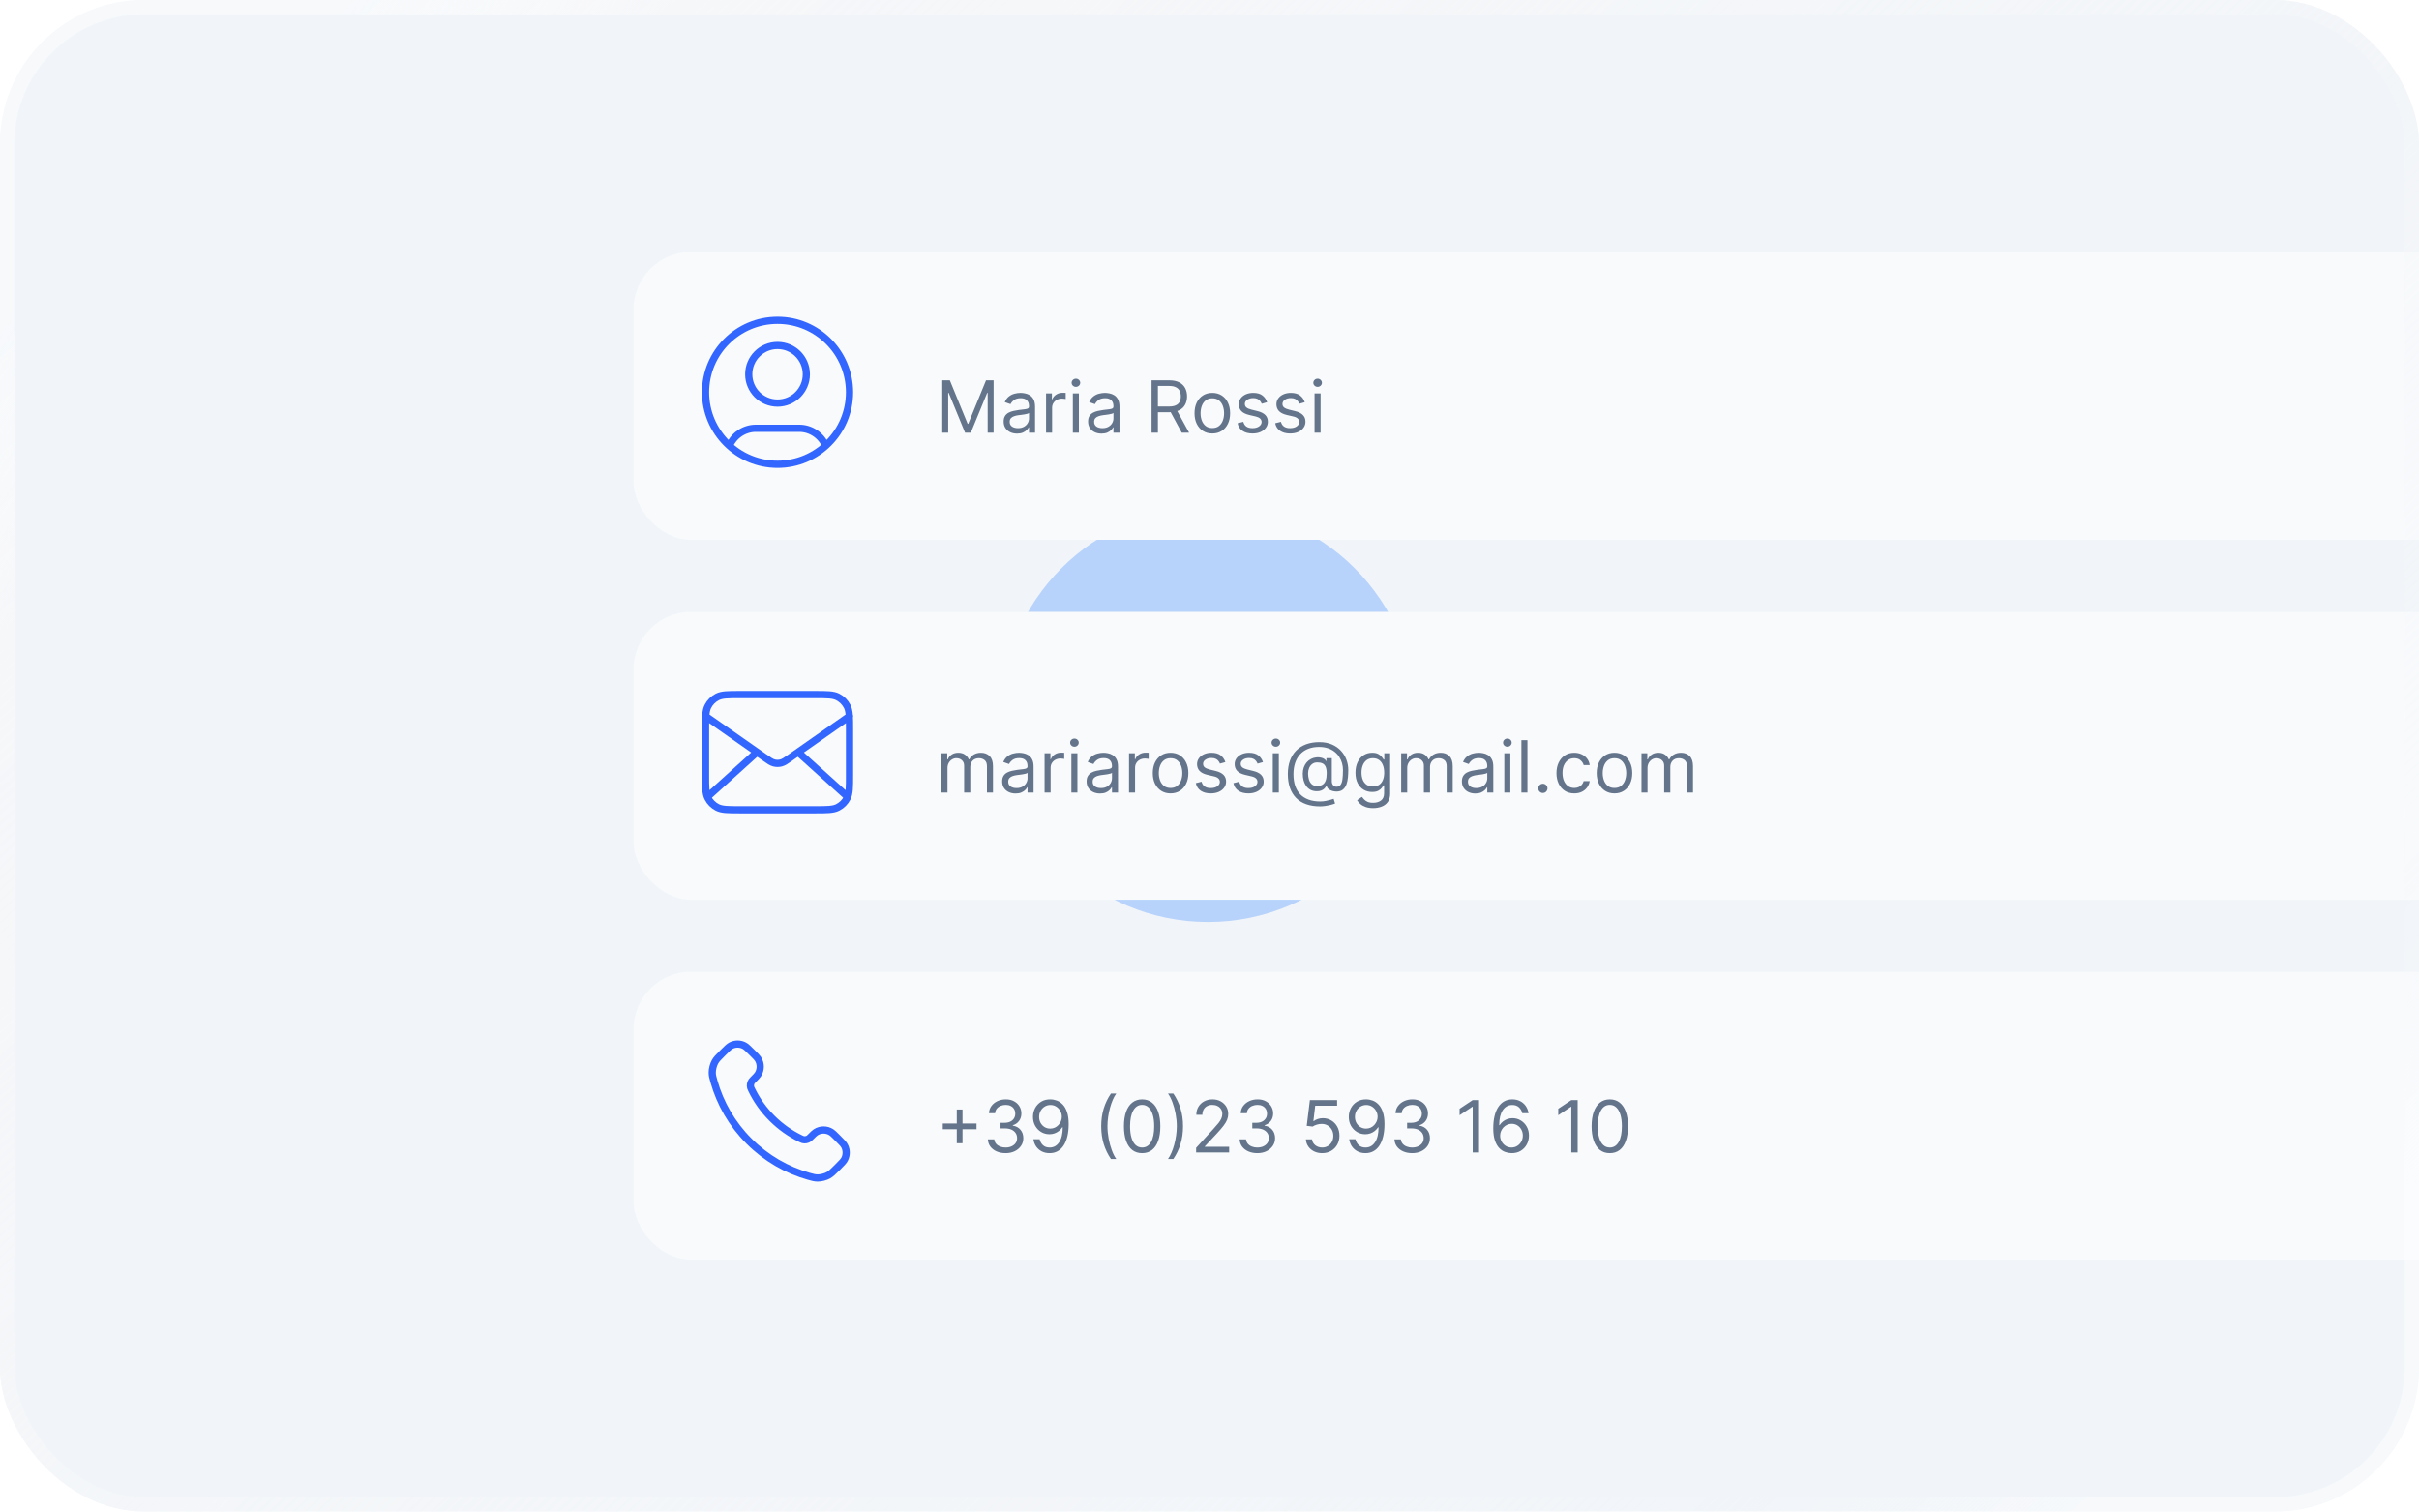 <svg width="475" height="297" viewBox="0 0 475 297" fill="none" xmlns="http://www.w3.org/2000/svg">
<g clip-path="url(#clip0_79_6514)">
<rect width="475" height="296.875" rx="28.274" fill="#F1F5F9"/>
<g opacity="0.3" filter="url(#filter0_f_79_6514)">
<circle cx="237.217" cy="140.38" r="40.714" fill="#3384FF"/>
</g>
<rect x="124.404" y="49.479" width="364.025" height="56.548" rx="11.309" fill="#F8FAFC"/>
<path d="M185.024 74.696H186.51L190.004 83.231H190.125L193.619 74.696H195.105V84.978H193.94V77.166H193.84L190.627 84.978H189.502L186.289 77.166H186.189V84.978H185.024V74.696ZM199.71 85.159C199.221 85.159 198.778 85.067 198.379 84.882C197.981 84.695 197.665 84.426 197.43 84.074C197.196 83.719 197.079 83.291 197.079 82.789C197.079 82.347 197.166 81.989 197.34 81.715C197.514 81.437 197.747 81.219 198.038 81.062C198.329 80.905 198.65 80.788 199.002 80.711C199.357 80.63 199.713 80.567 200.071 80.52C200.54 80.46 200.92 80.414 201.211 80.384C201.505 80.351 201.719 80.296 201.853 80.219C201.991 80.142 202.059 80.008 202.059 79.817V79.777C202.059 79.281 201.924 78.897 201.652 78.622C201.385 78.348 200.978 78.21 200.433 78.21C199.867 78.21 199.424 78.334 199.102 78.582C198.781 78.83 198.555 79.094 198.424 79.375L197.3 78.974C197.501 78.505 197.769 78.14 198.103 77.879C198.441 77.615 198.809 77.431 199.208 77.327C199.609 77.22 200.004 77.166 200.392 77.166C200.64 77.166 200.925 77.197 201.246 77.257C201.57 77.314 201.883 77.432 202.185 77.613C202.489 77.794 202.742 78.067 202.943 78.431C203.143 78.796 203.244 79.285 203.244 79.897V84.978H202.059V83.934H201.999C201.919 84.101 201.785 84.28 201.597 84.471C201.41 84.662 201.161 84.824 200.849 84.958C200.538 85.092 200.158 85.159 199.71 85.159ZM199.89 84.094C200.359 84.094 200.754 84.002 201.075 83.818C201.4 83.634 201.644 83.396 201.808 83.105C201.975 82.814 202.059 82.508 202.059 82.186V81.102C202.009 81.162 201.898 81.218 201.728 81.268C201.56 81.315 201.366 81.356 201.145 81.393C200.928 81.427 200.715 81.457 200.508 81.484C200.304 81.507 200.138 81.527 200.011 81.544C199.703 81.584 199.415 81.649 199.147 81.74C198.883 81.827 198.669 81.959 198.505 82.136C198.344 82.31 198.264 82.548 198.264 82.849C198.264 83.261 198.416 83.572 198.721 83.783C199.029 83.99 199.418 84.094 199.89 84.094ZM205.406 84.978V77.267H206.551V78.431H206.631C206.772 78.05 207.026 77.74 207.394 77.503C207.763 77.265 208.178 77.146 208.639 77.146C208.726 77.146 208.835 77.148 208.966 77.151C209.096 77.155 209.195 77.16 209.262 77.166V78.371C209.222 78.361 209.13 78.346 208.986 78.326C208.845 78.303 208.696 78.291 208.539 78.291C208.164 78.291 207.829 78.37 207.535 78.527C207.244 78.681 207.013 78.895 206.842 79.169C206.675 79.441 206.591 79.75 206.591 80.098V84.978H205.406ZM210.666 84.978V77.267H211.851V84.978H210.666ZM211.269 75.982C211.038 75.982 210.839 75.903 210.671 75.746C210.507 75.588 210.425 75.399 210.425 75.178C210.425 74.957 210.507 74.768 210.671 74.611C210.839 74.454 211.038 74.375 211.269 74.375C211.5 74.375 211.697 74.454 211.861 74.611C212.028 74.768 212.112 74.957 212.112 75.178C212.112 75.399 212.028 75.588 211.861 75.746C211.697 75.903 211.5 75.982 211.269 75.982ZM216.29 85.159C215.802 85.159 215.358 85.067 214.96 84.882C214.562 84.695 214.245 84.426 214.011 84.074C213.777 83.719 213.66 83.291 213.66 82.789C213.66 82.347 213.747 81.989 213.921 81.715C214.095 81.437 214.327 81.219 214.618 81.062C214.91 80.905 215.231 80.788 215.582 80.711C215.937 80.63 216.294 80.567 216.652 80.52C217.12 80.46 217.5 80.414 217.791 80.384C218.086 80.351 218.3 80.296 218.434 80.219C218.571 80.142 218.64 80.008 218.64 79.817V79.777C218.64 79.281 218.504 78.897 218.233 78.622C217.965 78.348 217.559 78.21 217.013 78.21C216.447 78.21 216.004 78.334 215.683 78.582C215.361 78.83 215.136 79.094 215.005 79.375L213.88 78.974C214.081 78.505 214.349 78.14 214.684 77.879C215.022 77.615 215.39 77.431 215.788 77.327C216.19 77.22 216.585 77.166 216.973 77.166C217.221 77.166 217.505 77.197 217.826 77.257C218.151 77.314 218.464 77.432 218.765 77.613C219.07 77.794 219.322 78.067 219.523 78.431C219.724 78.796 219.824 79.285 219.824 79.897V84.978H218.64V83.934H218.579C218.499 84.101 218.365 84.28 218.178 84.471C217.99 84.662 217.741 84.824 217.43 84.958C217.118 85.092 216.739 85.159 216.29 85.159ZM216.471 84.094C216.939 84.094 217.334 84.002 217.656 83.818C217.98 83.634 218.225 83.396 218.389 83.105C218.556 82.814 218.64 82.508 218.64 82.186V81.102C218.589 81.162 218.479 81.218 218.308 81.268C218.141 81.315 217.947 81.356 217.726 81.393C217.508 81.427 217.296 81.457 217.088 81.484C216.884 81.507 216.719 81.527 216.591 81.544C216.283 81.584 215.996 81.649 215.728 81.74C215.464 81.827 215.249 81.959 215.085 82.136C214.925 82.31 214.844 82.548 214.844 82.849C214.844 83.261 214.997 83.572 215.301 83.783C215.609 83.99 215.999 84.094 216.471 84.094ZM226.123 84.978V74.696H229.597C230.401 74.696 231.06 74.834 231.575 75.108C232.091 75.379 232.472 75.752 232.72 76.228C232.968 76.703 233.092 77.243 233.092 77.849C233.092 78.455 232.968 78.992 232.72 79.461C232.472 79.929 232.093 80.297 231.58 80.565C231.068 80.829 230.414 80.962 229.618 80.962H226.806V79.837H229.577C230.126 79.837 230.568 79.757 230.903 79.596C231.241 79.436 231.485 79.208 231.636 78.913C231.79 78.615 231.867 78.261 231.867 77.849C231.867 77.437 231.79 77.078 231.636 76.77C231.482 76.462 231.236 76.224 230.898 76.057C230.56 75.886 230.113 75.801 229.557 75.801H227.369V84.978H226.123ZM230.963 80.359L233.493 84.978H232.047L229.557 80.359H230.963ZM238.055 85.138C237.359 85.138 236.748 84.973 236.223 84.641C235.701 84.31 235.292 83.847 234.998 83.251C234.707 82.655 234.561 81.959 234.561 81.162C234.561 80.359 234.707 79.658 234.998 79.059C235.292 78.46 235.701 77.995 236.223 77.663C236.748 77.332 237.359 77.166 238.055 77.166C238.751 77.166 239.361 77.332 239.883 77.663C240.408 77.995 240.816 78.46 241.108 79.059C241.402 79.658 241.549 80.359 241.549 81.162C241.549 81.959 241.402 82.655 241.108 83.251C240.816 83.847 240.408 84.31 239.883 84.641C239.361 84.973 238.751 85.138 238.055 85.138ZM238.055 84.074C238.584 84.074 239.019 83.939 239.361 83.668C239.702 83.396 239.955 83.04 240.119 82.598C240.283 82.156 240.365 81.678 240.365 81.162C240.365 80.647 240.283 80.167 240.119 79.722C239.955 79.276 239.702 78.917 239.361 78.642C239.019 78.368 238.584 78.231 238.055 78.231C237.526 78.231 237.091 78.368 236.75 78.642C236.409 78.917 236.156 79.276 235.992 79.722C235.828 80.167 235.746 80.647 235.746 81.162C235.746 81.678 235.828 82.156 235.992 82.598C236.156 83.04 236.409 83.396 236.75 83.668C237.091 83.939 237.526 84.074 238.055 84.074ZM248.82 78.994L247.756 79.295C247.689 79.118 247.59 78.945 247.459 78.778C247.332 78.607 247.158 78.467 246.937 78.356C246.716 78.246 246.434 78.191 246.089 78.191C245.617 78.191 245.224 78.299 244.909 78.517C244.598 78.731 244.442 79.004 244.442 79.335C244.442 79.63 244.549 79.862 244.764 80.033C244.978 80.204 245.312 80.346 245.768 80.46L246.912 80.741C247.602 80.908 248.115 81.164 248.453 81.509C248.791 81.85 248.96 82.29 248.96 82.829C248.96 83.271 248.833 83.666 248.579 84.014C248.328 84.362 247.976 84.636 247.525 84.837C247.073 85.038 246.547 85.138 245.948 85.138C245.162 85.138 244.511 84.968 243.995 84.626C243.48 84.285 243.154 83.786 243.016 83.13L244.141 82.849C244.248 83.264 244.451 83.576 244.748 83.783C245.05 83.99 245.443 84.094 245.928 84.094C246.48 84.094 246.919 83.977 247.244 83.743C247.571 83.505 247.735 83.221 247.735 82.889C247.735 82.622 247.642 82.397 247.454 82.217C247.267 82.033 246.979 81.895 246.591 81.805L245.306 81.504C244.6 81.337 244.081 81.077 243.749 80.726C243.421 80.371 243.257 79.927 243.257 79.395C243.257 78.96 243.38 78.575 243.624 78.241C243.872 77.906 244.208 77.643 244.633 77.453C245.061 77.262 245.547 77.166 246.089 77.166C246.852 77.166 247.451 77.334 247.886 77.668C248.325 78.003 248.636 78.445 248.82 78.994ZM256.206 78.994L255.142 79.295C255.075 79.118 254.976 78.945 254.845 78.778C254.718 78.607 254.544 78.467 254.323 78.356C254.102 78.246 253.82 78.191 253.475 78.191C253.003 78.191 252.61 78.299 252.295 78.517C251.984 78.731 251.828 79.004 251.828 79.335C251.828 79.63 251.935 79.862 252.15 80.033C252.364 80.204 252.698 80.346 253.154 80.46L254.298 80.741C254.988 80.908 255.501 81.164 255.839 81.509C256.177 81.85 256.346 82.29 256.346 82.829C256.346 83.271 256.219 83.666 255.965 84.014C255.714 84.362 255.362 84.636 254.911 84.837C254.459 85.038 253.933 85.138 253.334 85.138C252.548 85.138 251.897 84.968 251.381 84.626C250.866 84.285 250.54 83.786 250.402 83.13L251.527 82.849C251.634 83.264 251.837 83.576 252.134 83.783C252.436 83.99 252.829 84.094 253.314 84.094C253.866 84.094 254.305 83.977 254.629 83.743C254.957 83.505 255.121 83.221 255.121 82.889C255.121 82.622 255.028 82.397 254.84 82.217C254.653 82.033 254.365 81.895 253.977 81.805L252.692 81.504C251.986 81.337 251.467 81.077 251.135 80.726C250.807 80.371 250.643 79.927 250.643 79.395C250.643 78.96 250.766 78.575 251.01 78.241C251.258 77.906 251.594 77.643 252.019 77.453C252.447 77.262 252.933 77.166 253.475 77.166C254.238 77.166 254.837 77.334 255.272 77.668C255.711 78.003 256.022 78.445 256.206 78.994ZM258.13 84.978V77.267H259.315V84.978H258.13ZM258.732 75.982C258.501 75.982 258.302 75.903 258.135 75.746C257.971 75.588 257.889 75.399 257.889 75.178C257.889 74.957 257.971 74.768 258.135 74.611C258.302 74.454 258.501 74.375 258.732 74.375C258.963 74.375 259.161 74.454 259.325 74.611C259.492 74.768 259.576 74.957 259.576 75.178C259.576 75.399 259.492 75.588 259.325 75.746C259.161 75.903 258.963 75.982 258.732 75.982Z" fill="#64748B"/>
<path d="M143.229 87.562C144.089 85.536 146.097 84.115 148.437 84.115H156.919C159.259 84.115 161.267 85.536 162.127 87.562M158.333 73.512C158.333 76.635 155.801 79.167 152.678 79.167C149.555 79.167 147.023 76.635 147.023 73.512C147.023 70.389 149.555 67.857 152.678 67.857C155.801 67.857 158.333 70.389 158.333 73.512ZM166.815 77.046C166.815 84.854 160.486 91.183 152.678 91.183C144.871 91.183 138.541 84.854 138.541 77.046C138.541 69.239 144.871 62.909 152.678 62.909C160.486 62.909 166.815 69.239 166.815 77.046Z" stroke="#3366FF" stroke-width="1.414" stroke-linecap="round" stroke-linejoin="round"/>
<rect x="124.404" y="120.164" width="364.025" height="56.548" rx="11.309" fill="#F8FAFC"/>
<path d="M184.864 155.662V147.951H186.008V149.156H186.109C186.269 148.745 186.529 148.425 186.887 148.197C187.245 147.966 187.675 147.851 188.177 147.851C188.686 147.851 189.109 147.966 189.447 148.197C189.788 148.425 190.055 148.745 190.245 149.156H190.326C190.523 148.758 190.819 148.442 191.214 148.207C191.609 147.97 192.083 147.851 192.635 147.851C193.324 147.851 193.888 148.067 194.327 148.499C194.765 148.927 194.984 149.595 194.984 150.502V155.662H193.8V150.502C193.8 149.933 193.644 149.526 193.333 149.282C193.021 149.037 192.655 148.915 192.233 148.915C191.691 148.915 191.271 149.079 190.973 149.407C190.675 149.732 190.526 150.143 190.526 150.642V155.662H189.322V150.381C189.322 149.943 189.179 149.59 188.895 149.322C188.61 149.051 188.244 148.915 187.795 148.915C187.488 148.915 187.2 148.997 186.932 149.161C186.668 149.325 186.453 149.553 186.289 149.844C186.129 150.132 186.048 150.465 186.048 150.843V155.662H184.864ZM199.42 155.843C198.931 155.843 198.488 155.751 198.089 155.567C197.691 155.38 197.375 155.11 197.141 154.759C196.906 154.404 196.789 153.976 196.789 153.474C196.789 153.032 196.876 152.674 197.05 152.399C197.224 152.121 197.457 151.904 197.748 151.747C198.039 151.589 198.36 151.472 198.712 151.395C199.067 151.315 199.423 151.251 199.781 151.204C200.25 151.144 200.63 151.099 200.921 151.069C201.215 151.035 201.43 150.98 201.563 150.903C201.701 150.826 201.769 150.692 201.769 150.502V150.461C201.769 149.966 201.634 149.581 201.363 149.307C201.095 149.032 200.688 148.895 200.143 148.895C199.577 148.895 199.134 149.019 198.812 149.267C198.491 149.514 198.265 149.779 198.135 150.06L197.01 149.658C197.211 149.19 197.479 148.825 197.813 148.564C198.151 148.299 198.519 148.115 198.918 148.012C199.319 147.904 199.714 147.851 200.103 147.851C200.35 147.851 200.635 147.881 200.956 147.941C201.281 147.998 201.594 148.117 201.895 148.298C202.199 148.478 202.452 148.751 202.653 149.116C202.854 149.481 202.954 149.969 202.954 150.582V155.662H201.769V154.618H201.709C201.629 154.785 201.495 154.965 201.307 155.155C201.12 155.346 200.871 155.508 200.559 155.642C200.248 155.776 199.868 155.843 199.42 155.843ZM199.6 154.779C200.069 154.779 200.464 154.687 200.785 154.503C201.11 154.319 201.354 154.081 201.518 153.79C201.686 153.499 201.769 153.192 201.769 152.871V151.787C201.719 151.847 201.609 151.902 201.438 151.952C201.271 151.999 201.076 152.041 200.856 152.078C200.638 152.111 200.425 152.142 200.218 152.168C200.014 152.192 199.848 152.212 199.721 152.229C199.413 152.269 199.125 152.334 198.857 152.424C198.593 152.511 198.379 152.644 198.215 152.821C198.054 152.995 197.974 153.233 197.974 153.534C197.974 153.945 198.126 154.257 198.431 154.468C198.739 154.675 199.129 154.779 199.6 154.779ZM205.116 155.662V147.951H206.261V149.116H206.341C206.482 148.734 206.736 148.425 207.104 148.187C207.473 147.95 207.888 147.831 208.349 147.831C208.436 147.831 208.545 147.833 208.676 147.836C208.806 147.839 208.905 147.844 208.972 147.851V149.056C208.932 149.046 208.84 149.031 208.696 149.011C208.555 148.987 208.406 148.975 208.249 148.975C207.874 148.975 207.54 149.054 207.245 149.211C206.954 149.365 206.723 149.58 206.552 149.854C206.385 150.125 206.301 150.435 206.301 150.783V155.662H205.116ZM210.376 155.662V147.951H211.561V155.662H210.376ZM210.979 146.666C210.748 146.666 210.549 146.587 210.381 146.43C210.217 146.273 210.135 146.084 210.135 145.863C210.135 145.642 210.217 145.453 210.381 145.296C210.549 145.138 210.748 145.06 210.979 145.06C211.21 145.06 211.407 145.138 211.571 145.296C211.739 145.453 211.822 145.642 211.822 145.863C211.822 146.084 211.739 146.273 211.571 146.43C211.407 146.587 211.21 146.666 210.979 146.666ZM216 155.843C215.512 155.843 215.068 155.751 214.67 155.567C214.272 155.38 213.955 155.11 213.721 154.759C213.487 154.404 213.37 153.976 213.37 153.474C213.37 153.032 213.457 152.674 213.631 152.399C213.805 152.121 214.037 151.904 214.329 151.747C214.62 151.589 214.941 151.472 215.292 151.395C215.647 151.315 216.004 151.251 216.362 151.204C216.83 151.144 217.21 151.099 217.501 151.069C217.796 151.035 218.01 150.98 218.144 150.903C218.281 150.826 218.35 150.692 218.35 150.502V150.461C218.35 149.966 218.214 149.581 217.943 149.307C217.675 149.032 217.269 148.895 216.723 148.895C216.158 148.895 215.714 149.019 215.393 149.267C215.072 149.514 214.846 149.779 214.715 150.06L213.591 149.658C213.791 149.19 214.059 148.825 214.394 148.564C214.732 148.299 215.1 148.115 215.498 148.012C215.9 147.904 216.295 147.851 216.683 147.851C216.931 147.851 217.215 147.881 217.536 147.941C217.861 147.998 218.174 148.117 218.475 148.298C218.78 148.478 219.032 148.751 219.233 149.116C219.434 149.481 219.534 149.969 219.534 150.582V155.662H218.35V154.618H218.289C218.209 154.785 218.075 154.965 217.888 155.155C217.7 155.346 217.451 155.508 217.14 155.642C216.829 155.776 216.449 155.843 216 155.843ZM216.181 154.779C216.65 154.779 217.044 154.687 217.366 154.503C217.69 154.319 217.935 154.081 218.099 153.79C218.266 153.499 218.35 153.192 218.35 152.871V151.787C218.299 151.847 218.189 151.902 218.018 151.952C217.851 151.999 217.657 152.041 217.436 152.078C217.218 152.111 217.006 152.142 216.798 152.168C216.594 152.192 216.429 152.212 216.301 152.229C215.994 152.269 215.706 152.334 215.438 152.424C215.174 152.511 214.959 152.644 214.795 152.821C214.635 152.995 214.554 153.233 214.554 153.534C214.554 153.945 214.707 154.257 215.011 154.468C215.319 154.675 215.709 154.779 216.181 154.779ZM221.697 155.662V147.951H222.842V149.116H222.922C223.062 148.734 223.317 148.425 223.685 148.187C224.053 147.95 224.468 147.831 224.93 147.831C225.017 147.831 225.126 147.833 225.256 147.836C225.387 147.839 225.486 147.844 225.552 147.851V149.056C225.512 149.046 225.42 149.031 225.276 149.011C225.136 148.987 224.987 148.975 224.83 148.975C224.455 148.975 224.12 149.054 223.825 149.211C223.534 149.365 223.303 149.58 223.133 149.854C222.965 150.125 222.882 150.435 222.882 150.783V155.662H221.697ZM229.855 155.823C229.159 155.823 228.548 155.657 228.022 155.326C227.5 154.995 227.092 154.531 226.797 153.935C226.506 153.34 226.361 152.644 226.361 151.847C226.361 151.044 226.506 150.343 226.797 149.744C227.092 149.144 227.5 148.679 228.022 148.348C228.548 148.017 229.159 147.851 229.855 147.851C230.551 147.851 231.16 148.017 231.682 148.348C232.208 148.679 232.616 149.144 232.907 149.744C233.202 150.343 233.349 151.044 233.349 151.847C233.349 152.644 233.202 153.34 232.907 153.935C232.616 154.531 232.208 154.995 231.682 155.326C231.16 155.657 230.551 155.823 229.855 155.823ZM229.855 154.759C230.384 154.759 230.819 154.623 231.16 154.352C231.501 154.081 231.754 153.725 231.918 153.283C232.082 152.841 232.164 152.362 232.164 151.847C232.164 151.332 232.082 150.851 231.918 150.406C231.754 149.961 231.501 149.601 231.16 149.327C230.819 149.052 230.384 148.915 229.855 148.915C229.326 148.915 228.891 149.052 228.55 149.327C228.208 149.601 227.955 149.961 227.791 150.406C227.627 150.851 227.545 151.332 227.545 151.847C227.545 152.362 227.627 152.841 227.791 153.283C227.955 153.725 228.208 154.081 228.55 154.352C228.891 154.623 229.326 154.759 229.855 154.759ZM240.619 149.678L239.555 149.979C239.488 149.802 239.389 149.63 239.259 149.462C239.132 149.292 238.958 149.151 238.737 149.041C238.516 148.93 238.233 148.875 237.888 148.875C237.416 148.875 237.023 148.984 236.709 149.201C236.397 149.416 236.242 149.688 236.242 150.02C236.242 150.314 236.349 150.547 236.563 150.717C236.777 150.888 237.112 151.03 237.567 151.144L238.712 151.425C239.401 151.593 239.915 151.849 240.253 152.193C240.591 152.535 240.76 152.975 240.76 153.514C240.76 153.955 240.633 154.35 240.378 154.698C240.127 155.047 239.776 155.321 239.324 155.522C238.872 155.723 238.347 155.823 237.748 155.823C236.961 155.823 236.31 155.652 235.795 155.311C235.28 154.97 234.953 154.471 234.816 153.815L235.941 153.534C236.048 153.949 236.25 154.26 236.548 154.468C236.849 154.675 237.242 154.779 237.728 154.779C238.28 154.779 238.718 154.662 239.043 154.427C239.371 154.19 239.535 153.905 239.535 153.574C239.535 153.306 239.441 153.082 239.254 152.901C239.066 152.717 238.779 152.58 238.39 152.49L237.105 152.188C236.399 152.021 235.88 151.762 235.549 151.41C235.221 151.055 235.057 150.612 235.057 150.08C235.057 149.645 235.179 149.26 235.423 148.925C235.671 148.591 236.007 148.328 236.432 148.137C236.861 147.946 237.346 147.851 237.888 147.851C238.651 147.851 239.25 148.018 239.686 148.353C240.124 148.688 240.435 149.129 240.619 149.678ZM248.005 149.678L246.941 149.979C246.874 149.802 246.775 149.63 246.645 149.462C246.518 149.292 246.344 149.151 246.123 149.041C245.902 148.93 245.619 148.875 245.274 148.875C244.802 148.875 244.409 148.984 244.095 149.201C243.783 149.416 243.628 149.688 243.628 150.02C243.628 150.314 243.735 150.547 243.949 150.717C244.163 150.888 244.498 151.03 244.953 151.144L246.098 151.425C246.787 151.593 247.301 151.849 247.639 152.193C247.977 152.535 248.146 152.975 248.146 153.514C248.146 153.955 248.019 154.35 247.764 154.698C247.513 155.047 247.162 155.321 246.71 155.522C246.258 155.723 245.733 155.823 245.134 155.823C244.347 155.823 243.696 155.652 243.181 155.311C242.665 154.97 242.339 154.471 242.202 153.815L243.326 153.534C243.434 153.949 243.636 154.26 243.934 154.468C244.235 154.675 244.628 154.779 245.114 154.779C245.666 154.779 246.104 154.662 246.429 154.427C246.757 154.19 246.921 153.905 246.921 153.574C246.921 153.306 246.827 153.082 246.64 152.901C246.452 152.717 246.165 152.58 245.776 152.49L244.491 152.188C243.785 152.021 243.266 151.762 242.935 151.41C242.607 151.055 242.443 150.612 242.443 150.08C242.443 149.645 242.565 149.26 242.809 148.925C243.057 148.591 243.393 148.328 243.818 148.137C244.247 147.946 244.732 147.851 245.274 147.851C246.037 147.851 246.636 148.018 247.072 148.353C247.51 148.688 247.821 149.129 248.005 149.678ZM249.929 155.662V147.951H251.114V155.662H249.929ZM250.532 146.666C250.301 146.666 250.102 146.587 249.934 146.43C249.77 146.273 249.688 146.084 249.688 145.863C249.688 145.642 249.77 145.453 249.934 145.296C250.102 145.138 250.301 145.06 250.532 145.06C250.763 145.06 250.96 145.138 251.124 145.296C251.291 145.453 251.375 145.642 251.375 145.863C251.375 146.084 251.291 146.273 251.124 146.43C250.96 146.587 250.763 146.666 250.532 146.666ZM259.208 158.373C258.184 158.373 257.278 158.233 256.492 157.952C255.705 157.674 255.044 157.264 254.509 156.722C253.974 156.179 253.569 155.515 253.294 154.729C253.02 153.942 252.882 153.042 252.882 152.028C252.882 151.047 253.021 150.17 253.299 149.397C253.58 148.624 253.987 147.968 254.519 147.429C255.055 146.887 255.704 146.474 256.467 146.189C257.233 145.905 258.1 145.763 259.067 145.763C260.008 145.763 260.831 145.916 261.537 146.224C262.247 146.529 262.839 146.942 263.314 147.464C263.793 147.983 264.151 148.567 264.389 149.216C264.63 149.866 264.75 150.535 264.75 151.224C264.75 151.71 264.727 152.202 264.68 152.7C264.633 153.199 264.534 153.658 264.384 154.076C264.233 154.491 264.001 154.826 263.686 155.08C263.375 155.334 262.953 155.462 262.421 155.462C262.187 155.462 261.929 155.425 261.648 155.351C261.367 155.277 261.117 155.155 260.9 154.985C260.682 154.814 260.553 154.585 260.513 154.297H260.453C260.373 154.491 260.249 154.675 260.081 154.849C259.917 155.023 259.702 155.162 259.434 155.266C259.169 155.37 258.846 155.415 258.465 155.401C258.03 155.385 257.647 155.288 257.315 155.11C256.984 154.929 256.706 154.685 256.482 154.377C256.261 154.066 256.094 153.706 255.98 153.298C255.869 152.886 255.814 152.443 255.814 151.967C255.814 151.516 255.881 151.102 256.015 150.727C256.149 150.353 256.335 150.025 256.572 149.744C256.813 149.462 257.094 149.238 257.416 149.071C257.74 148.9 258.09 148.795 258.465 148.755C258.8 148.721 259.104 148.736 259.379 148.8C259.653 148.86 259.879 148.952 260.056 149.076C260.234 149.196 260.346 149.33 260.393 149.477H260.453V148.915H261.517V153.453C261.517 153.735 261.596 153.982 261.753 154.196C261.91 154.411 262.14 154.518 262.441 154.518C262.782 154.518 263.043 154.401 263.224 154.166C263.408 153.932 263.534 153.571 263.601 153.082C263.671 152.593 263.706 151.967 263.706 151.204C263.706 150.756 263.644 150.314 263.52 149.879C263.4 149.441 263.216 149.031 262.968 148.649C262.724 148.268 262.414 147.931 262.039 147.64C261.664 147.349 261.224 147.121 260.719 146.957C260.217 146.79 259.646 146.706 259.007 146.706C258.221 146.706 257.516 146.828 256.894 147.073C256.274 147.314 255.747 147.667 255.312 148.132C254.88 148.594 254.551 149.156 254.323 149.819C254.099 150.478 253.987 151.228 253.987 152.068C253.987 152.921 254.099 153.679 254.323 154.342C254.551 155.005 254.886 155.564 255.327 156.019C255.772 156.474 256.323 156.819 256.979 157.053C257.635 157.291 258.391 157.409 259.248 157.409C259.616 157.409 259.979 157.374 260.337 157.304C260.696 157.234 261.012 157.157 261.286 157.073C261.561 156.989 261.758 156.927 261.879 156.887L262.16 157.811C261.952 157.898 261.681 157.985 261.347 158.072C261.015 158.159 260.66 158.231 260.282 158.288C259.907 158.345 259.549 158.373 259.208 158.373ZM258.626 154.377C259.074 154.377 259.437 154.287 259.715 154.106C259.993 153.925 260.195 153.653 260.322 153.288C260.45 152.923 260.513 152.463 260.513 151.907C260.513 151.345 260.443 150.907 260.302 150.592C260.162 150.277 259.954 150.056 259.68 149.929C259.405 149.802 259.067 149.739 258.666 149.739C258.284 149.739 257.958 149.839 257.687 150.04C257.419 150.237 257.213 150.502 257.069 150.833C256.929 151.161 256.858 151.519 256.858 151.907C256.858 152.336 256.915 152.739 257.029 153.117C257.143 153.492 257.329 153.797 257.586 154.031C257.844 154.262 258.19 154.377 258.626 154.377ZM269.636 158.715C269.064 158.715 268.572 158.641 268.16 158.494C267.749 158.35 267.405 158.159 267.131 157.921C266.86 157.687 266.644 157.436 266.483 157.168L267.427 156.506C267.534 156.646 267.67 156.807 267.834 156.988C267.998 157.172 268.222 157.331 268.507 157.465C268.794 157.602 269.171 157.67 269.636 157.67C270.259 157.67 270.772 157.52 271.177 157.219C271.582 156.917 271.785 156.446 271.785 155.803V154.237H271.684C271.597 154.377 271.474 154.551 271.313 154.759C271.156 154.963 270.928 155.145 270.63 155.306C270.336 155.463 269.937 155.542 269.435 155.542C268.813 155.542 268.254 155.395 267.759 155.1C267.267 154.806 266.877 154.377 266.589 153.815C266.304 153.253 266.162 152.57 266.162 151.767C266.162 150.977 266.301 150.289 266.579 149.703C266.857 149.114 267.243 148.659 267.739 148.338C268.234 148.013 268.806 147.851 269.455 147.851C269.957 147.851 270.356 147.935 270.65 148.102C270.948 148.266 271.176 148.453 271.333 148.664C271.494 148.872 271.617 149.042 271.704 149.176H271.825V147.951H272.97V155.883C272.97 156.546 272.819 157.085 272.518 157.5C272.22 157.918 271.818 158.224 271.313 158.418C270.811 158.616 270.252 158.715 269.636 158.715ZM269.596 154.478C270.071 154.478 270.473 154.369 270.801 154.151C271.129 153.934 271.378 153.621 271.549 153.212C271.72 152.804 271.805 152.316 271.805 151.747C271.805 151.191 271.721 150.701 271.554 150.276C271.387 149.851 271.139 149.518 270.811 149.277C270.483 149.036 270.078 148.915 269.596 148.915C269.094 148.915 268.676 149.042 268.341 149.297C268.01 149.551 267.76 149.892 267.593 150.321C267.429 150.749 267.347 151.224 267.347 151.747C267.347 152.282 267.431 152.756 267.598 153.167C267.769 153.576 268.02 153.897 268.351 154.131C268.686 154.362 269.101 154.478 269.596 154.478ZM275.138 155.662V147.951H276.283V149.156H276.383C276.544 148.745 276.803 148.425 277.161 148.197C277.52 147.966 277.95 147.851 278.452 147.851C278.96 147.851 279.384 147.966 279.722 148.197C280.063 148.425 280.329 148.745 280.52 149.156H280.6C280.798 148.758 281.094 148.442 281.489 148.207C281.884 147.97 282.357 147.851 282.91 147.851C283.599 147.851 284.163 148.067 284.601 148.499C285.04 148.927 285.259 149.595 285.259 150.502V155.662H284.074V150.502C284.074 149.933 283.919 149.526 283.607 149.282C283.296 149.037 282.93 148.915 282.508 148.915C281.966 148.915 281.546 149.079 281.248 149.407C280.95 149.732 280.801 150.143 280.801 150.642V155.662H279.596V150.381C279.596 149.943 279.454 149.59 279.17 149.322C278.885 149.051 278.519 148.915 278.07 148.915C277.762 148.915 277.474 148.997 277.207 149.161C276.942 149.325 276.728 149.553 276.564 149.844C276.403 150.132 276.323 150.465 276.323 150.843V155.662H275.138ZM289.694 155.843C289.206 155.843 288.762 155.751 288.364 155.567C287.966 155.38 287.649 155.11 287.415 154.759C287.181 154.404 287.064 153.976 287.064 153.474C287.064 153.032 287.151 152.674 287.325 152.399C287.499 152.121 287.731 151.904 288.023 151.747C288.314 151.589 288.635 151.472 288.987 151.395C289.341 151.315 289.698 151.251 290.056 151.204C290.524 151.144 290.904 151.099 291.195 151.069C291.49 151.035 291.704 150.98 291.838 150.903C291.975 150.826 292.044 150.692 292.044 150.502V150.461C292.044 149.966 291.908 149.581 291.637 149.307C291.369 149.032 290.963 148.895 290.417 148.895C289.852 148.895 289.408 149.019 289.087 149.267C288.766 149.514 288.54 149.779 288.409 150.06L287.285 149.658C287.485 149.19 287.753 148.825 288.088 148.564C288.426 148.299 288.794 148.115 289.192 148.012C289.594 147.904 289.989 147.851 290.377 147.851C290.625 147.851 290.909 147.881 291.231 147.941C291.555 147.998 291.868 148.117 292.169 148.298C292.474 148.478 292.727 148.751 292.927 149.116C293.128 149.481 293.229 149.969 293.229 150.582V155.662H292.044V154.618H291.984C291.903 154.785 291.769 154.965 291.582 155.155C291.395 155.346 291.145 155.508 290.834 155.642C290.523 155.776 290.143 155.843 289.694 155.843ZM289.875 154.779C290.344 154.779 290.739 154.687 291.06 154.503C291.385 154.319 291.629 154.081 291.793 153.79C291.96 153.499 292.044 153.192 292.044 152.871V151.787C291.994 151.847 291.883 151.902 291.713 151.952C291.545 151.999 291.351 152.041 291.13 152.078C290.913 152.111 290.7 152.142 290.493 152.168C290.288 152.192 290.123 152.212 289.996 152.229C289.688 152.269 289.4 152.334 289.132 152.424C288.868 152.511 288.654 152.644 288.49 152.821C288.329 152.995 288.249 153.233 288.249 153.534C288.249 153.945 288.401 154.257 288.705 154.468C289.013 154.675 289.403 154.779 289.875 154.779ZM295.391 155.662V147.951H296.576V155.662H295.391ZM295.993 146.666C295.763 146.666 295.563 146.587 295.396 146.43C295.232 146.273 295.15 146.084 295.15 145.863C295.15 145.642 295.232 145.453 295.396 145.296C295.563 145.138 295.763 145.06 295.993 145.06C296.224 145.06 296.422 145.138 296.586 145.296C296.753 145.453 296.837 145.642 296.837 145.863C296.837 146.084 296.753 146.273 296.586 146.43C296.422 146.587 296.224 146.666 295.993 146.666ZM299.931 145.381V155.662H298.746V145.381H299.931ZM302.964 155.743C302.716 155.743 302.504 155.654 302.326 155.477C302.149 155.299 302.06 155.087 302.06 154.839C302.06 154.591 302.149 154.379 302.326 154.201C302.504 154.024 302.716 153.935 302.964 153.935C303.212 153.935 303.424 154.024 303.602 154.201C303.779 154.379 303.868 154.591 303.868 154.839C303.868 155.003 303.826 155.154 303.742 155.291C303.662 155.428 303.553 155.539 303.416 155.622C303.282 155.703 303.131 155.743 302.964 155.743ZM309.126 155.823C308.403 155.823 307.781 155.652 307.259 155.311C306.737 154.97 306.335 154.499 306.054 153.9C305.773 153.301 305.632 152.617 305.632 151.847C305.632 151.064 305.776 150.373 306.064 149.774C306.355 149.171 306.76 148.701 307.279 148.363C307.801 148.022 308.41 147.851 309.106 147.851C309.648 147.851 310.137 147.951 310.572 148.152C311.007 148.353 311.364 148.634 311.641 148.996C311.919 149.357 312.092 149.779 312.159 150.261H310.974C310.883 149.909 310.683 149.598 310.371 149.327C310.063 149.052 309.648 148.915 309.126 148.915C308.664 148.915 308.26 149.036 307.911 149.277C307.567 149.514 307.297 149.851 307.103 150.286C306.912 150.717 306.817 151.224 306.817 151.807C306.817 152.403 306.911 152.921 307.098 153.363C307.289 153.805 307.557 154.148 307.901 154.392C308.249 154.637 308.658 154.759 309.126 154.759C309.434 154.759 309.714 154.705 309.965 154.598C310.216 154.491 310.428 154.337 310.602 154.136C310.776 153.935 310.9 153.694 310.974 153.413H312.159C312.092 153.868 311.926 154.278 311.662 154.643C311.401 155.005 311.054 155.293 310.622 155.507C310.194 155.718 309.695 155.823 309.126 155.823ZM317.023 155.823C316.327 155.823 315.716 155.657 315.191 155.326C314.669 154.995 314.26 154.531 313.966 153.935C313.675 153.34 313.529 152.644 313.529 151.847C313.529 151.044 313.675 150.343 313.966 149.744C314.26 149.144 314.669 148.679 315.191 148.348C315.716 148.017 316.327 147.851 317.023 147.851C317.719 147.851 318.328 148.017 318.85 148.348C319.376 148.679 319.784 149.144 320.075 149.744C320.37 150.343 320.517 151.044 320.517 151.847C320.517 152.644 320.37 153.34 320.075 153.935C319.784 154.531 319.376 154.995 318.85 155.326C318.328 155.657 317.719 155.823 317.023 155.823ZM317.023 154.759C317.552 154.759 317.987 154.623 318.328 154.352C318.67 154.081 318.922 153.725 319.086 153.283C319.25 152.841 319.332 152.362 319.332 151.847C319.332 151.332 319.25 150.851 319.086 150.406C318.922 149.961 318.67 149.601 318.328 149.327C317.987 149.052 317.552 148.915 317.023 148.915C316.494 148.915 316.059 149.052 315.718 149.327C315.377 149.601 315.124 149.961 314.96 150.406C314.796 150.851 314.714 151.332 314.714 151.847C314.714 152.362 314.796 152.841 314.96 153.283C315.124 153.725 315.377 154.081 315.718 154.352C316.059 154.623 316.494 154.759 317.023 154.759ZM322.326 155.662V147.951H323.47V149.156H323.571C323.731 148.745 323.991 148.425 324.349 148.197C324.707 147.966 325.137 147.851 325.639 147.851C326.148 147.851 326.571 147.966 326.909 148.197C327.251 148.425 327.517 148.745 327.707 149.156H327.788C327.985 148.758 328.281 148.442 328.676 148.207C329.071 147.97 329.545 147.851 330.097 147.851C330.786 147.851 331.35 148.067 331.789 148.499C332.227 148.927 332.446 149.595 332.446 150.502V155.662H331.262V150.502C331.262 149.933 331.106 149.526 330.795 149.282C330.484 149.037 330.117 148.915 329.695 148.915C329.153 148.915 328.733 149.079 328.435 149.407C328.137 149.732 327.989 150.143 327.989 150.642V155.662H326.784V150.381C326.784 149.943 326.641 149.59 326.357 149.322C326.072 149.051 325.706 148.915 325.258 148.915C324.95 148.915 324.662 148.997 324.394 149.161C324.13 149.325 323.915 149.553 323.751 149.844C323.591 150.132 323.51 150.465 323.51 150.843V155.662H322.326Z" fill="#64748B"/>
<path d="M166.108 156.213L156.717 147.731M148.639 147.731L139.248 156.213M138.541 140.662L150.084 148.742C151.019 149.397 151.486 149.724 151.994 149.85C152.443 149.962 152.913 149.962 153.362 149.85C153.87 149.724 154.338 149.397 155.272 148.742L166.815 140.662M145.327 159.04H160.029C162.405 159.04 163.592 159.04 164.499 158.578C165.297 158.172 165.946 157.523 166.353 156.725C166.815 155.818 166.815 154.63 166.815 152.255V143.207C166.815 140.832 166.815 139.644 166.353 138.737C165.946 137.939 165.297 137.29 164.499 136.884C163.592 136.421 162.405 136.421 160.029 136.421H145.327C142.952 136.421 141.764 136.421 140.857 136.884C140.059 137.29 139.41 137.939 139.004 138.737C138.541 139.644 138.541 140.832 138.541 143.207V152.255C138.541 154.63 138.541 155.818 139.004 156.725C139.41 157.523 140.059 158.172 140.857 158.578C141.764 159.04 142.952 159.04 145.327 159.04Z" stroke="#3366FF" stroke-width="1.414" stroke-linecap="round" stroke-linejoin="round"/>
<rect x="124.404" y="190.848" width="364.025" height="56.548" rx="11.309" fill="#F8FAFC"/>
<path d="M187.876 224.54V217.913H189V224.54H187.876ZM185.125 221.789V220.664H191.751V221.789H185.125ZM197.471 226.487C196.808 226.487 196.217 226.374 195.699 226.146C195.183 225.919 194.773 225.602 194.469 225.197C194.167 224.789 194.003 224.315 193.977 223.777H195.242C195.268 224.108 195.382 224.394 195.583 224.635C195.784 224.873 196.047 225.057 196.371 225.187C196.696 225.318 197.056 225.383 197.451 225.383C197.892 225.383 198.284 225.306 198.625 225.152C198.967 224.998 199.234 224.784 199.429 224.51C199.623 224.235 199.72 223.917 199.72 223.556C199.72 223.177 199.626 222.844 199.439 222.557C199.251 222.265 198.977 222.038 198.615 221.874C198.254 221.71 197.812 221.628 197.29 221.628H196.467V220.523H197.29C197.698 220.523 198.056 220.45 198.364 220.303C198.676 220.155 198.918 219.948 199.092 219.68C199.27 219.412 199.358 219.098 199.358 218.736C199.358 218.388 199.281 218.085 199.127 217.828C198.973 217.57 198.756 217.369 198.475 217.225C198.197 217.081 197.869 217.009 197.491 217.009C197.136 217.009 196.801 217.075 196.487 217.205C196.175 217.332 195.921 217.518 195.724 217.762C195.526 218.003 195.419 218.295 195.402 218.636H194.197C194.218 218.097 194.38 217.625 194.684 217.22C194.989 216.812 195.387 216.494 195.879 216.266C196.375 216.039 196.918 215.925 197.511 215.925C198.147 215.925 198.692 216.054 199.147 216.312C199.603 216.566 199.952 216.902 200.197 217.321C200.441 217.739 200.563 218.191 200.563 218.676C200.563 219.255 200.411 219.749 200.106 220.157C199.805 220.565 199.395 220.848 198.876 221.005V221.086C199.526 221.193 200.033 221.469 200.397 221.914C200.762 222.356 200.945 222.903 200.945 223.556C200.945 224.115 200.792 224.617 200.488 225.062C200.187 225.504 199.775 225.852 199.253 226.106C198.731 226.36 198.137 226.487 197.471 226.487ZM206.271 215.925C206.693 215.928 207.114 216.009 207.536 216.166C207.958 216.323 208.343 216.584 208.691 216.949C209.039 217.311 209.318 217.804 209.529 218.43C209.74 219.056 209.845 219.841 209.845 220.785C209.845 221.698 209.758 222.51 209.584 223.219C209.414 223.926 209.166 224.521 208.841 225.007C208.52 225.492 208.129 225.86 207.667 226.111C207.208 226.362 206.689 226.487 206.11 226.487C205.535 226.487 205.021 226.374 204.569 226.146C204.121 225.915 203.753 225.596 203.465 225.187C203.18 224.776 202.998 224.299 202.918 223.756H204.143C204.253 224.228 204.472 224.618 204.8 224.926C205.131 225.231 205.568 225.383 206.11 225.383C206.904 225.383 207.529 225.037 207.988 224.344C208.45 223.651 208.681 222.672 208.681 221.407H208.6C208.413 221.688 208.19 221.931 207.933 222.135C207.675 222.339 207.389 222.496 207.074 222.607C206.76 222.717 206.425 222.773 206.07 222.773C205.481 222.773 204.941 222.627 204.449 222.336C203.96 222.041 203.569 221.638 203.274 221.126C202.983 220.61 202.837 220.021 202.837 219.359C202.837 218.73 202.978 218.154 203.259 217.632C203.543 217.106 203.942 216.688 204.454 216.377C204.969 216.066 205.575 215.915 206.271 215.925ZM206.271 217.029C205.849 217.029 205.47 217.135 205.131 217.346C204.797 217.553 204.531 217.834 204.333 218.189C204.139 218.541 204.042 218.93 204.042 219.359C204.042 219.787 204.136 220.177 204.323 220.529C204.514 220.877 204.773 221.154 205.101 221.362C205.433 221.566 205.809 221.668 206.231 221.668C206.549 221.668 206.845 221.606 207.119 221.482C207.394 221.355 207.633 221.183 207.837 220.965C208.045 220.744 208.207 220.495 208.324 220.217C208.441 219.936 208.5 219.643 208.5 219.339C208.5 218.937 208.403 218.561 208.209 218.209C208.018 217.858 207.754 217.573 207.416 217.356C207.081 217.138 206.699 217.029 206.271 217.029ZM216.237 221.206C216.237 219.941 216.401 218.778 216.729 217.717C217.061 216.653 217.533 215.674 218.145 214.78H219.189C218.948 215.112 218.722 215.52 218.512 216.005C218.304 216.487 218.122 217.018 217.964 217.597C217.807 218.172 217.683 218.768 217.593 219.384C217.506 220 217.462 220.607 217.462 221.206C217.462 222.003 217.539 222.811 217.693 223.631C217.847 224.451 218.055 225.212 218.316 225.915C218.577 226.618 218.868 227.19 219.189 227.632H218.145C217.533 226.739 217.061 225.761 216.729 224.7C216.401 223.636 216.237 222.471 216.237 221.206ZM224.271 226.487C223.515 226.487 222.87 226.282 222.338 225.87C221.806 225.455 221.399 224.854 221.118 224.068C220.837 223.278 220.697 222.324 220.697 221.206C220.697 220.095 220.837 219.146 221.118 218.36C221.403 217.57 221.811 216.968 222.343 216.552C222.879 216.134 223.521 215.925 224.271 215.925C225.021 215.925 225.662 216.134 226.194 216.552C226.729 216.968 227.138 217.57 227.419 218.36C227.703 219.146 227.845 220.095 227.845 221.206C227.845 222.324 227.705 223.278 227.424 224.068C227.143 224.854 226.736 225.455 226.204 225.87C225.672 226.282 225.027 226.487 224.271 226.487ZM224.271 225.383C225.021 225.383 225.603 225.022 226.018 224.299C226.433 223.576 226.641 222.545 226.641 221.206C226.641 220.316 226.545 219.558 226.354 218.932C226.167 218.306 225.896 217.829 225.541 217.501C225.19 217.173 224.766 217.009 224.271 217.009C223.528 217.009 222.947 217.376 222.529 218.109C222.111 218.838 221.901 219.871 221.901 221.206C221.901 222.096 221.995 222.853 222.183 223.475C222.37 224.098 222.639 224.571 222.991 224.896C223.346 225.221 223.772 225.383 224.271 225.383ZM232.303 221.206C232.303 222.471 232.138 223.636 231.806 224.7C231.478 225.761 231.008 226.739 230.396 227.632H229.351C229.592 227.301 229.817 226.892 230.024 226.407C230.235 225.925 230.419 225.396 230.576 224.821C230.734 224.242 230.856 223.644 230.943 223.029C231.033 222.409 231.078 221.802 231.078 221.206C231.078 220.41 231.001 219.601 230.848 218.781C230.694 217.962 230.486 217.2 230.225 216.497C229.964 215.794 229.673 215.222 229.351 214.78H230.396C231.008 215.674 231.478 216.653 231.806 217.717C232.138 218.778 232.303 219.941 232.303 221.206ZM234.875 226.347V225.443L238.269 221.728C238.667 221.293 238.995 220.915 239.253 220.594C239.51 220.269 239.701 219.965 239.825 219.68C239.952 219.392 240.016 219.091 240.016 218.776C240.016 218.415 239.929 218.102 239.755 217.838C239.584 217.573 239.35 217.369 239.052 217.225C238.754 217.081 238.419 217.009 238.048 217.009C237.653 217.009 237.308 217.091 237.014 217.255C236.722 217.416 236.496 217.642 236.336 217.933C236.179 218.224 236.1 218.566 236.1 218.957H234.915C234.915 218.355 235.054 217.826 235.332 217.371C235.61 216.916 235.988 216.561 236.466 216.307C236.948 216.052 237.489 215.925 238.088 215.925C238.69 215.925 239.224 216.052 239.689 216.307C240.155 216.561 240.519 216.904 240.784 217.336C241.048 217.767 241.18 218.248 241.18 218.776C241.18 219.155 241.112 219.524 240.975 219.886C240.841 220.244 240.606 220.644 240.272 221.086C239.94 221.524 239.48 222.06 238.891 222.692L236.582 225.162V225.242H241.361V226.347H234.875ZM246.908 226.487C246.246 226.487 245.655 226.374 245.136 226.146C244.621 225.919 244.211 225.602 243.906 225.197C243.605 224.789 243.441 224.315 243.414 223.777H244.679C244.706 224.108 244.82 224.394 245.021 224.635C245.222 224.873 245.484 225.057 245.809 225.187C246.134 225.318 246.493 225.383 246.888 225.383C247.33 225.383 247.722 225.306 248.063 225.152C248.404 224.998 248.672 224.784 248.866 224.51C249.06 224.235 249.157 223.917 249.157 223.556C249.157 223.177 249.064 222.844 248.876 222.557C248.689 222.265 248.414 222.038 248.053 221.874C247.692 221.71 247.25 221.628 246.728 221.628H245.904V220.523H246.728C247.136 220.523 247.494 220.45 247.802 220.303C248.113 220.155 248.356 219.948 248.53 219.68C248.707 219.412 248.796 219.098 248.796 218.736C248.796 218.388 248.719 218.085 248.565 217.828C248.411 217.57 248.194 217.369 247.912 217.225C247.635 217.081 247.307 217.009 246.928 217.009C246.574 217.009 246.239 217.075 245.924 217.205C245.613 217.332 245.359 217.518 245.161 217.762C244.964 218.003 244.857 218.295 244.84 218.636H243.635C243.655 218.097 243.818 217.625 244.122 217.22C244.427 216.812 244.825 216.494 245.317 216.266C245.812 216.039 246.356 215.925 246.949 215.925C247.584 215.925 248.13 216.054 248.585 216.312C249.04 216.566 249.39 216.902 249.634 217.321C249.879 217.739 250.001 218.191 250.001 218.676C250.001 219.255 249.849 219.749 249.544 220.157C249.243 220.565 248.833 220.848 248.314 221.005V221.086C248.963 221.193 249.47 221.469 249.835 221.914C250.2 222.356 250.382 222.903 250.382 223.556C250.382 224.115 250.23 224.617 249.926 225.062C249.624 225.504 249.213 225.852 248.691 226.106C248.168 226.36 247.574 226.487 246.908 226.487ZM259.625 226.487C259.036 226.487 258.505 226.37 258.033 226.136C257.561 225.902 257.183 225.581 256.899 225.172C256.614 224.764 256.459 224.299 256.432 223.777H257.637C257.683 224.242 257.894 224.627 258.269 224.931C258.647 225.232 259.099 225.383 259.625 225.383C260.046 225.383 260.421 225.284 260.749 225.087C261.08 224.889 261.34 224.618 261.527 224.274C261.718 223.926 261.813 223.532 261.813 223.094C261.813 222.645 261.715 222.245 261.517 221.894C261.323 221.539 261.055 221.26 260.714 221.056C260.373 220.851 259.983 220.748 259.544 220.744C259.23 220.741 258.907 220.79 258.575 220.89C258.244 220.987 257.971 221.113 257.757 221.266L256.592 221.126L257.215 216.066H262.556V217.17H258.259L257.898 220.202H257.958C258.169 220.035 258.433 219.896 258.751 219.786C259.069 219.675 259.4 219.62 259.745 219.62C260.374 219.62 260.935 219.77 261.427 220.072C261.922 220.37 262.31 220.778 262.592 221.297C262.876 221.815 263.018 222.408 263.018 223.074C263.018 223.73 262.871 224.315 262.576 224.831C262.285 225.343 261.884 225.748 261.372 226.046C260.86 226.34 260.277 226.487 259.625 226.487ZM268.286 215.925C268.707 215.928 269.129 216.009 269.551 216.166C269.972 216.323 270.357 216.584 270.705 216.949C271.054 217.311 271.333 217.804 271.544 218.43C271.755 219.056 271.86 219.841 271.86 220.785C271.86 221.698 271.773 222.51 271.599 223.219C271.428 223.926 271.181 224.521 270.856 225.007C270.535 225.492 270.143 225.86 269.681 226.111C269.223 226.362 268.704 226.487 268.125 226.487C267.549 226.487 267.036 226.374 266.584 226.146C266.135 225.915 265.767 225.596 265.479 225.187C265.195 224.776 265.013 224.299 264.932 223.756H266.157C266.268 224.228 266.487 224.618 266.815 224.926C267.146 225.231 267.583 225.383 268.125 225.383C268.918 225.383 269.544 225.037 270.003 224.344C270.464 223.651 270.695 222.672 270.695 221.407H270.615C270.428 221.688 270.205 221.931 269.947 222.135C269.69 222.339 269.404 222.496 269.089 222.607C268.774 222.717 268.44 222.773 268.085 222.773C267.496 222.773 266.955 222.627 266.463 222.336C265.975 222.041 265.583 221.638 265.289 221.126C264.997 220.61 264.852 220.021 264.852 219.359C264.852 218.73 264.992 218.154 265.274 217.632C265.558 217.106 265.956 216.688 266.468 216.377C266.984 216.066 267.59 215.915 268.286 215.925ZM268.286 217.029C267.864 217.029 267.484 217.135 267.146 217.346C266.811 217.553 266.545 217.834 266.348 218.189C266.154 218.541 266.057 218.93 266.057 219.359C266.057 219.787 266.15 220.177 266.338 220.529C266.529 220.877 266.788 221.154 267.116 221.362C267.447 221.566 267.824 221.668 268.246 221.668C268.563 221.668 268.86 221.606 269.134 221.482C269.409 221.355 269.648 221.183 269.852 220.965C270.06 220.744 270.222 220.495 270.339 220.217C270.456 219.936 270.515 219.643 270.515 219.339C270.515 218.937 270.418 218.561 270.224 218.209C270.033 217.858 269.768 217.573 269.43 217.356C269.096 217.138 268.714 217.029 268.286 217.029ZM277.308 226.487C276.646 226.487 276.055 226.374 275.536 226.146C275.021 225.919 274.611 225.602 274.306 225.197C274.005 224.789 273.841 224.315 273.814 223.777H275.079C275.106 224.108 275.22 224.394 275.421 224.635C275.621 224.873 275.884 225.057 276.209 225.187C276.533 225.318 276.893 225.383 277.288 225.383C277.73 225.383 278.122 225.306 278.463 225.152C278.804 224.998 279.072 224.784 279.266 224.51C279.46 224.235 279.557 223.917 279.557 223.556C279.557 223.177 279.464 222.844 279.276 222.557C279.089 222.265 278.814 222.038 278.453 221.874C278.091 221.71 277.65 221.628 277.128 221.628H276.304V220.523H277.128C277.536 220.523 277.894 220.45 278.202 220.303C278.513 220.155 278.756 219.948 278.93 219.68C279.107 219.412 279.196 219.098 279.196 218.736C279.196 218.388 279.119 218.085 278.965 217.828C278.811 217.57 278.593 217.369 278.312 217.225C278.035 217.081 277.707 217.009 277.328 217.009C276.974 217.009 276.639 217.075 276.324 217.205C276.013 217.332 275.759 217.518 275.561 217.762C275.364 218.003 275.257 218.295 275.24 218.636H274.035C274.055 218.097 274.217 217.625 274.522 217.22C274.827 216.812 275.225 216.494 275.717 216.266C276.212 216.039 276.756 215.925 277.348 215.925C277.984 215.925 278.53 216.054 278.985 216.312C279.44 216.566 279.79 216.902 280.034 217.321C280.279 217.739 280.401 218.191 280.401 218.676C280.401 219.255 280.248 219.749 279.944 220.157C279.643 220.565 279.233 220.848 278.714 221.005V221.086C279.363 221.193 279.87 221.469 280.235 221.914C280.6 222.356 280.782 222.903 280.782 223.556C280.782 224.115 280.63 224.617 280.325 225.062C280.024 225.504 279.613 225.852 279.09 226.106C278.568 226.36 277.974 226.487 277.308 226.487ZM290.426 216.066V226.347H289.181V217.371H289.121L286.611 219.038V217.772L289.181 216.066H290.426ZM296.797 226.487C296.375 226.481 295.953 226.4 295.532 226.247C295.11 226.093 294.725 225.833 294.377 225.468C294.029 225.1 293.749 224.603 293.539 223.977C293.328 223.348 293.222 222.558 293.222 221.608C293.222 220.698 293.308 219.891 293.478 219.188C293.649 218.482 293.897 217.888 294.221 217.406C294.546 216.921 294.938 216.552 295.396 216.301C295.858 216.05 296.378 215.925 296.957 215.925C297.533 215.925 298.045 216.04 298.494 216.271C298.945 216.499 299.314 216.817 299.598 217.225C299.882 217.634 300.067 218.104 300.15 218.636H298.925C298.811 218.174 298.591 217.791 298.263 217.486C297.935 217.182 297.5 217.029 296.957 217.029C296.161 217.029 295.533 217.376 295.075 218.069C294.62 218.761 294.39 219.734 294.387 220.985H294.467C294.655 220.701 294.877 220.458 295.135 220.257C295.396 220.053 295.684 219.896 295.999 219.786C296.313 219.675 296.646 219.62 296.998 219.62C297.587 219.62 298.125 219.767 298.614 220.062C299.103 220.353 299.494 220.756 299.789 221.271C300.083 221.784 300.231 222.371 300.231 223.034C300.231 223.669 300.088 224.252 299.804 224.781C299.519 225.306 299.119 225.724 298.604 226.036C298.092 226.344 297.49 226.494 296.797 226.487ZM296.797 225.383C297.218 225.383 297.597 225.278 297.931 225.067C298.269 224.856 298.535 224.573 298.73 224.218C298.927 223.864 299.026 223.469 299.026 223.034C299.026 222.609 298.93 222.222 298.74 221.874C298.552 221.523 298.293 221.243 297.961 221.036C297.633 220.828 297.259 220.724 296.837 220.724C296.519 220.724 296.223 220.788 295.948 220.915C295.674 221.039 295.433 221.21 295.225 221.427C295.021 221.645 294.861 221.894 294.743 222.175C294.626 222.453 294.568 222.746 294.568 223.054C294.568 223.462 294.663 223.844 294.854 224.198C295.048 224.553 295.312 224.839 295.647 225.057C295.985 225.274 296.368 225.383 296.797 225.383ZM309.795 216.066V226.347H308.55V217.371H308.49L305.98 219.038V217.772L308.55 216.066H309.795ZM316.106 226.487C315.349 226.487 314.705 226.282 314.173 225.87C313.641 225.455 313.234 224.854 312.953 224.068C312.672 223.278 312.531 222.324 312.531 221.206C312.531 220.095 312.672 219.146 312.953 218.36C313.237 217.57 313.646 216.968 314.178 216.552C314.713 216.134 315.356 215.925 316.106 215.925C316.855 215.925 317.496 216.134 318.028 216.552C318.564 216.968 318.972 217.57 319.253 218.36C319.538 219.146 319.68 220.095 319.68 221.206C319.68 222.324 319.54 223.278 319.258 224.068C318.977 224.854 318.571 225.455 318.038 225.87C317.506 226.282 316.862 226.487 316.106 226.487ZM316.106 225.383C316.855 225.383 317.438 225.022 317.853 224.299C318.268 223.576 318.475 222.545 318.475 221.206C318.475 220.316 318.38 219.558 318.189 218.932C318.002 218.306 317.731 217.829 317.376 217.501C317.024 217.173 316.601 217.009 316.106 217.009C315.363 217.009 314.782 217.376 314.364 218.109C313.945 218.838 313.736 219.871 313.736 221.206C313.736 222.096 313.83 222.853 314.017 223.475C314.205 224.098 314.474 224.571 314.826 224.896C315.18 225.221 315.607 225.383 316.106 225.383Z" fill="#64748B"/>
<path d="M147.561 213.967C148.545 216.016 149.886 217.937 151.585 219.636C153.284 221.334 155.204 222.676 157.254 223.66C157.43 223.744 157.518 223.787 157.63 223.819C158.026 223.935 158.513 223.852 158.848 223.611C158.943 223.544 159.023 223.463 159.185 223.301C159.679 222.807 159.926 222.56 160.175 222.398C161.112 221.789 162.32 221.789 163.257 222.398C163.506 222.56 163.753 222.807 164.247 223.301L164.523 223.577C165.274 224.328 165.65 224.704 165.854 225.107C166.259 225.91 166.259 226.857 165.854 227.659C165.65 228.063 165.274 228.438 164.523 229.19L164.3 229.413C163.551 230.161 163.177 230.536 162.668 230.822C162.103 231.139 161.226 231.367 160.578 231.365C159.994 231.363 159.595 231.25 158.797 231.024C154.509 229.806 150.462 227.51 147.087 224.134C143.711 220.758 141.414 216.712 140.197 212.423C139.971 211.626 139.857 211.227 139.856 210.643C139.854 209.995 140.082 209.118 140.399 208.553C140.685 208.044 141.059 207.67 141.808 206.921L142.031 206.698C142.782 205.947 143.158 205.571 143.561 205.367C144.364 204.961 145.311 204.961 146.114 205.367C146.517 205.571 146.893 205.947 147.644 206.698L147.919 206.974C148.414 207.468 148.661 207.715 148.822 207.963C149.432 208.901 149.432 210.109 148.822 211.046C148.661 211.294 148.414 211.541 147.919 212.036C147.758 212.197 147.677 212.278 147.609 212.373C147.369 212.708 147.286 213.195 147.402 213.591C147.434 213.703 147.476 213.791 147.561 213.967Z" stroke="#3366FF" stroke-width="1.414" stroke-linecap="round" stroke-linejoin="round"/>
</g>
<rect x="1.414" y="1.414" width="472.173" height="294.048" rx="26.86" stroke="url(#paint0_linear_79_6514)" stroke-width="2.827"/>
<defs>
<filter id="filter0_f_79_6514" x="115.074" y="18.237" width="244.286" height="244.286" filterUnits="userSpaceOnUse" color-interpolation-filters="sRGB">
<feFlood flood-opacity="0" result="BackgroundImageFix"/>
<feBlend mode="normal" in="SourceGraphic" in2="BackgroundImageFix" result="shape"/>
<feGaussianBlur stdDeviation="40.714" result="effect1_foregroundBlur_79_6514"/>
</filter>
<linearGradient id="paint0_linear_79_6514" x1="139.955" y1="-67.592" x2="447.129" y2="260.047" gradientUnits="userSpaceOnUse">
<stop stop-color="white" stop-opacity="0.4"/>
<stop offset="0.1" stop-color="#F6F7F9"/>
<stop offset="0.9" stop-color="#F6F7F9" stop-opacity="0.09"/>
<stop offset="1" stop-color="white" stop-opacity="0.4"/>
</linearGradient>
<clipPath id="clip0_79_6514">
<rect width="475" height="296.875" rx="28.274" fill="white"/>
</clipPath>
</defs>
</svg>
